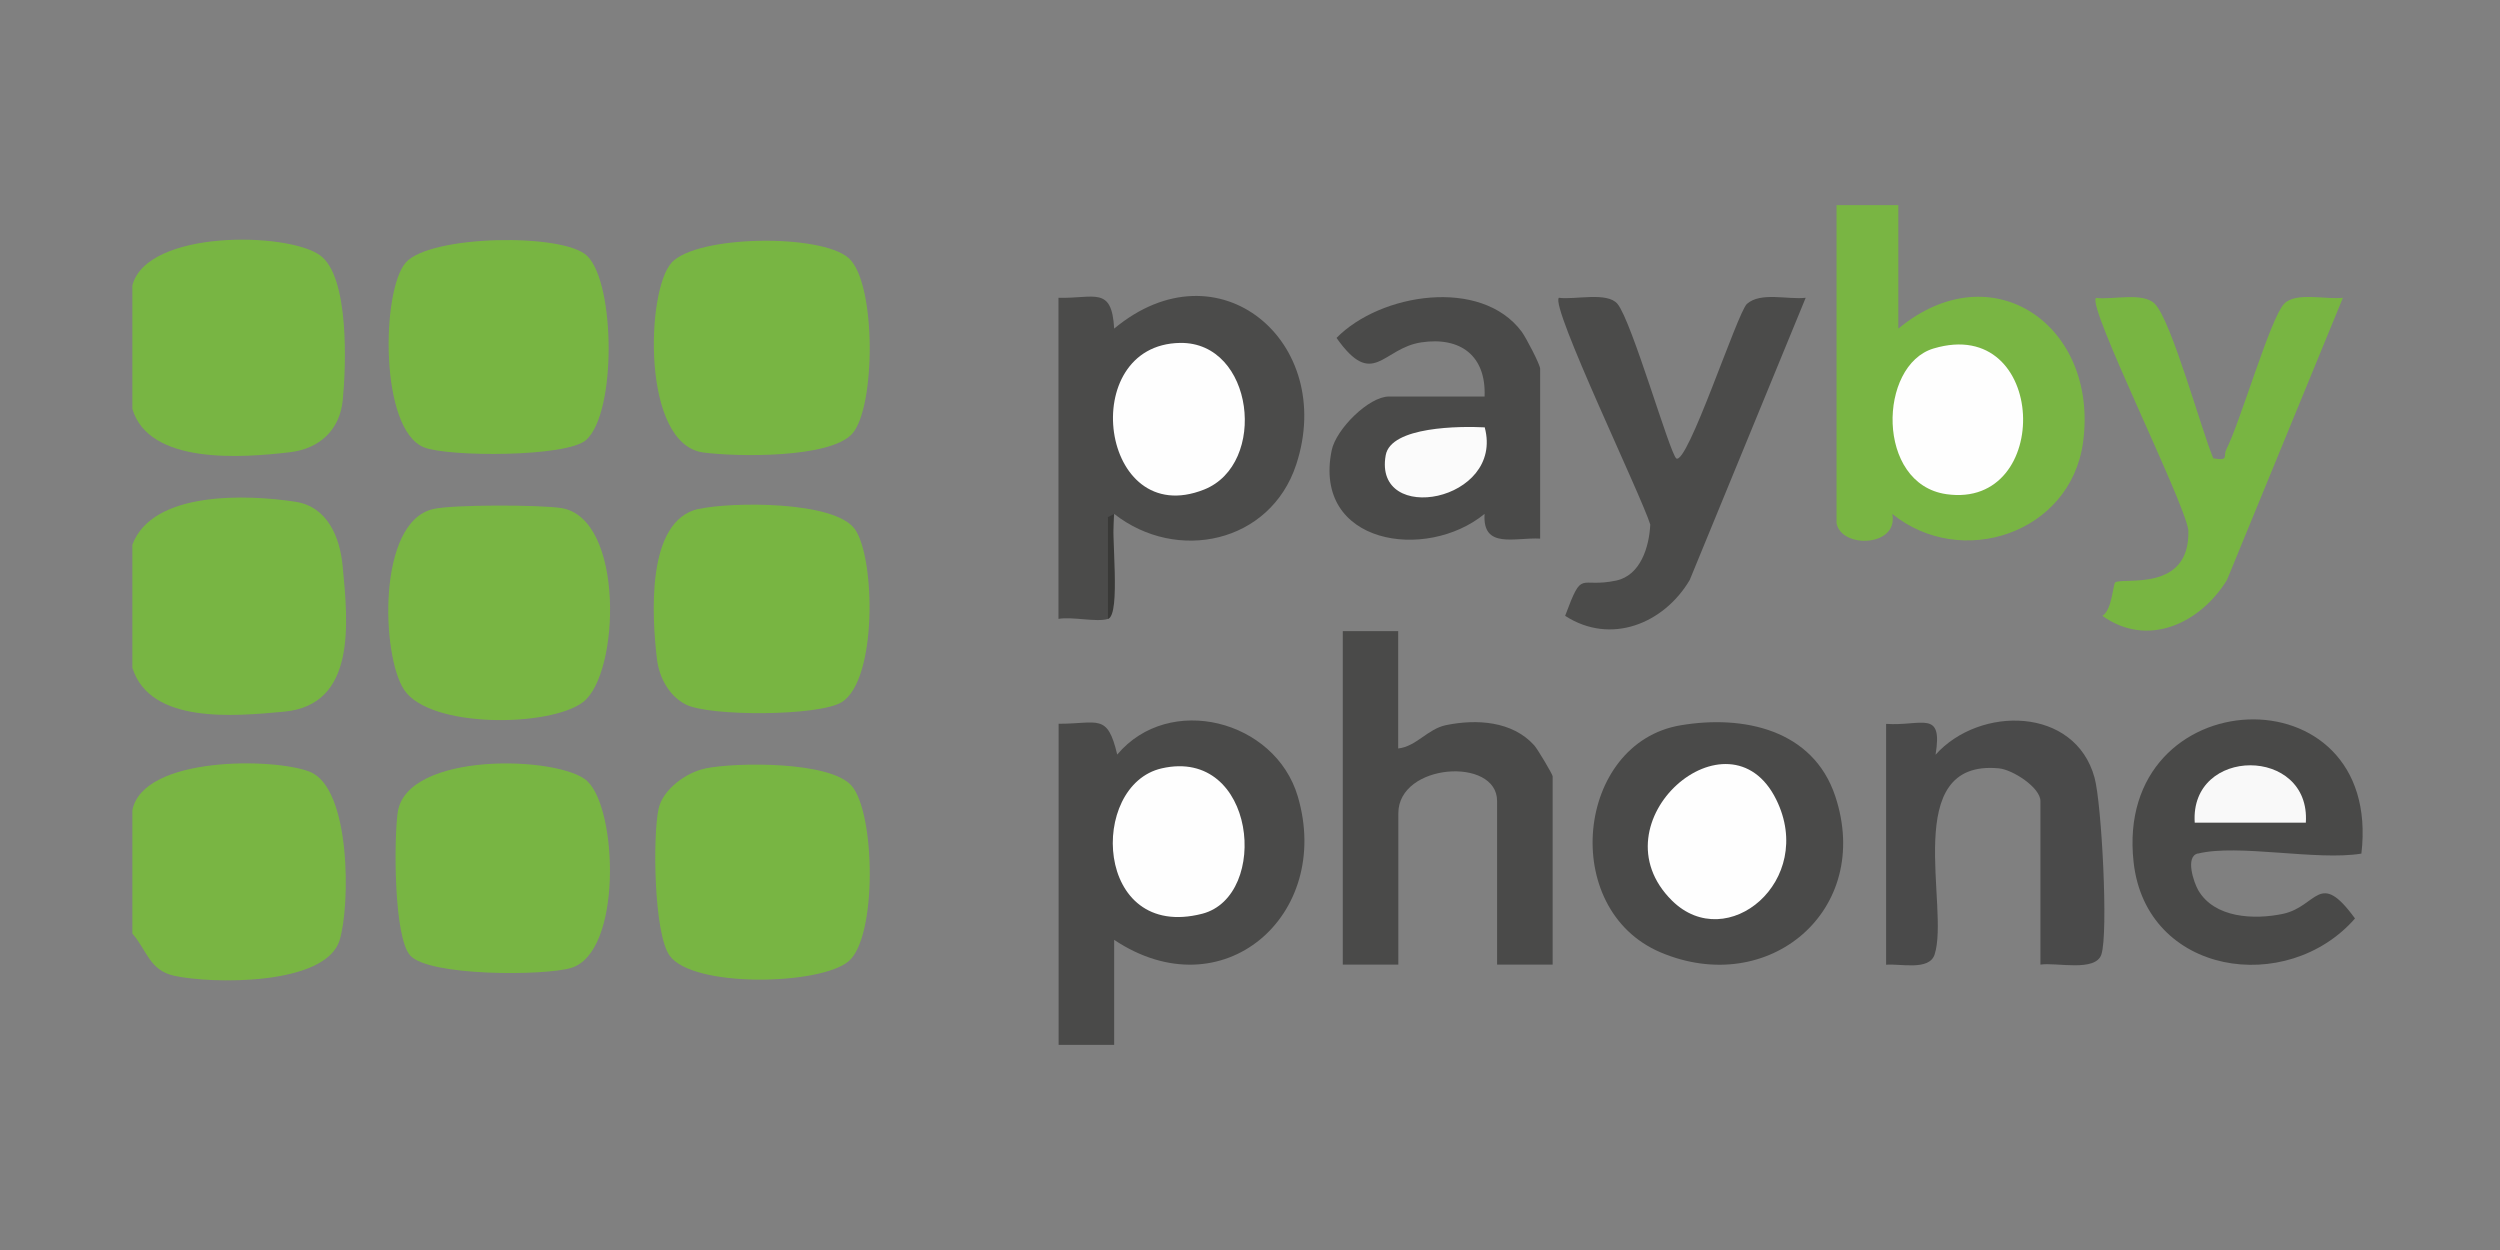 <?xml version="1.0" encoding="UTF-8"?>
<svg id="Warstwa_1" data-name="Warstwa 1" xmlns="http://www.w3.org/2000/svg" width="180" height="90" viewBox="0 0 180 90">
  <rect x="0" y="0" width="180" height="90" fill="#808080" stroke="none"/>
  <defs>
    <style>
      .cls-1 {
        fill: #79b543;
      }

      .cls-2 {
        fill: #f9f9f9;
      }

      .cls-3 {
        fill: #4a4a49;
      }

      .cls-4 {
        fill: #fefefe;
      }

      .cls-5 {
        fill: #4a4a4a;
      }

      .cls-6 {
        fill: #4b4b4a;
      }

      .cls-7 {
        fill: #fbfbfb;
      }

      .cls-8 {
        fill: #78b542;
      }

      .cls-9 {
        fill: #494948;
      }

      .cls-10 {
        fill: #78b543;
      }

      .cls-11 {
        fill: #393937;
      }
    </style>
  </defs>
  <path class="cls-1" d="M136.68,14.77v8.89c6.77-5.6,14.44-.2,13.3,8.19-.9,6.56-8.77,9.17-13.74,5.15.49,2.36-3.65,2.54-4.01.67V14.77h4.45Z"/>
  <path class="cls-10" d="M9.53,48.11v-8.89c1.45-3.89,8.27-3.63,11.76-3.09,2.31.36,3.19,2.59,3.38,4.62.4,4.14.99,10.01-4.22,10.49-3.57.33-9.61.91-10.91-3.13Z"/>
  <path class="cls-1" d="M9.53,67.23v-8.89c.77-3.93,10.28-3.78,12.78-2.77,2.97,1.19,2.91,9.65,2.14,12.13-1.02,3.29-9.26,3.15-11.93,2.55-1.77-.4-1.95-1.85-2.98-3.02Z"/>
  <path class="cls-10" d="M9.53,29.44v-8.89c1.05-4.02,11.16-3.86,13.51-2.17,2.12,1.52,1.88,7.96,1.64,10.42-.21,2.17-1.69,3.51-3.8,3.76-3.47.41-10.15.91-11.35-3.12Z"/>
  <path class="cls-3" d="M76.22,75.23v-23.12c2.84.01,3.51-.8,4.22,2.22,3.74-4.45,11.37-2.5,13,3.01,2.53,8.56-5.42,15.53-13.22,10.33v7.56h-4.01Z"/>
  <path class="cls-8" d="M42.3,18.45c2,2.02,2.09,11.24-.09,13.22-1.38,1.26-9.96,1.23-11.68.54-3.22-1.29-3.07-11.32-1.31-13.31s11.41-2.14,13.07-.46Z"/>
  <path class="cls-1" d="M31.19,36.65c1.47-.33,7.65-.31,9.22-.07,4.57.72,4.23,11.94,1.57,13.97-2.38,1.81-11.02,1.91-12.88-.88-1.64-2.44-1.97-12.11,2.1-13.02Z"/>
  <path class="cls-10" d="M50.76,55.33c2.27-.46,9.03-.53,10.56,1.25,1.71,1.99,1.84,10.92-.23,12.64s-11.22,1.92-12.88-.42c-1.14-1.6-1.22-8.62-.79-10.58.31-1.39,2-2.61,3.34-2.88Z"/>
  <path class="cls-10" d="M48.35,18.91c1.86-1.99,10.72-2.09,12.74-.34s1.97,10.79.26,12.67c-1.61,1.76-8.27,1.66-10.71,1.34-4.47-.59-4.12-11.7-2.28-13.67Z"/>
  <path class="cls-6" d="M79.77,44.56c-.79.26-2.59-.18-3.56,0v-23.12c2.58.07,3.84-.88,4.01,2.22,7.51-6.25,16,.97,13.11,9.78-1.86,5.67-8.6,7.1-13.11,3.56-.15,2.46-.3,4.98-.44,7.56Z"/>
  <path class="cls-8" d="M50.3,36.65c2.3-.52,9.78-.61,11.25,1.45s1.62,10.81-.92,12.44c-1.62,1.04-9.58,1.05-11.26.18-1.21-.62-1.91-1.95-2.07-3.27-.36-3.05-.81-9.96,2.99-10.81Z"/>
  <path class="cls-10" d="M42.29,56.25c2.18,2.03,2.52,12.33-1.17,13.44-1.91.58-10.25.61-11.59-.9-1.18-1.34-1.17-8.26-.9-10.26.59-4.47,11.7-4.12,13.67-2.28Z"/>
  <path class="cls-3" d="M100.67,45.44v8.45c1.3-.14,2.11-1.4,3.44-1.68,2.2-.45,4.77-.3,6.35,1.45.24.26,1.33,2.1,1.33,2.23v13.56h-4v-11.78c0-3.19-7.11-2.73-7.11.89v10.89h-4v-24.01h4Z"/>
  <path class="cls-3" d="M121.01,52.22c4.51-.76,9.53.3,11.13,5.11,2.72,8.21-4.79,14.54-12.58,11.24-7.33-3.11-6.08-15.09,1.45-16.35Z"/>
  <path class="cls-8" d="M159.36,33c1.16.2.69-.16.93-.63,1.03-2.02,3.17-9.46,4.17-10.5.84-.87,3.04-.28,4.23-.43l-8.35,20.32c-1.91,3.11-5.69,4.92-8.97,2.58.69-.39.77-2.27.92-2.4.48-.41,5.43.79,5.27-3.78-.34-2.2-7.3-16.09-6.65-16.71,1.2.15,3.39-.44,4.24.43,1.21,1.25,3.33,9.03,4.21,11.13Z"/>
  <path class="cls-6" d="M120.68,33c.79.62,4.42-10.52,5.1-11.12,1-.88,2.93-.29,4.23-.44l-8.35,20.32c-1.87,3.16-5.7,4.7-8.97,2.58,1.29-3.45.95-1.96,3.68-2.54,1.75-.38,2.37-2.41,2.45-4.03-.61-2.02-7.22-15.72-6.58-16.33,1.15.16,3.48-.45,4.22.44,1.03,1.24,3.76,10.75,4.23,11.12Z"/>
  <path class="cls-3" d="M110.9,38.78c-1.84-.1-4.18.78-4.01-1.78-4.21,3.45-12.39,2.2-11.01-4.57.31-1.53,2.68-3.88,4.12-3.88h6.89c.12-2.93-1.73-4.32-4.55-3.9s-3.47,3.42-6.11-.32c3.16-3.22,10.41-4.37,13.33-.45.31.42,1.33,2.37,1.33,2.67v12.23Z"/>
  <path class="cls-9" d="M158.24,61.45c-.92.23-.29,2.08.03,2.64,1.17,2.02,4.03,2.14,6.09,1.71,2.51-.53,2.6-3.24,5.2.33-4.9,5.6-15.04,4.09-15.94-4.05-1.47-13.19,17.98-14.01,16.4-.62-3.23.53-8.88-.72-11.78,0Z"/>
  <path class="cls-5" d="M146.91,69.45v-11.78c0-.96-1.99-2.26-3-2.35-7.14-.67-3.51,10.02-4.62,13.41-.39,1.18-2.47.64-3.49.73v-17.34c2.58.17,4.1-1.05,3.56,2.22,3.17-3.54,10.05-3.48,11.45,1.66.51,1.88,1,11.18.49,12.72-.42,1.28-3.24.56-4.38.73Z"/>
  <path class="cls-11" d="M79.77,44.56v-7.33s.44-.22.44-.22c-.24,1.33.52,7.25-.44,7.56Z"/>
  <path class="cls-4" d="M139.22,25.09c8.22-2.45,8.63,11.6.92,10.49-5.09-.73-4.92-9.3-.92-10.49Z"/>
  <path class="cls-4" d="M83.65,55.32c6.79-1.54,7.81,9.2,2.91,10.47-7.79,2-8.2-9.27-2.91-10.47Z"/>
  <path class="cls-4" d="M84.96,24.69c5.33-.09,6.35,8.73,1.73,10.56-7.5,2.97-9.21-10.43-1.73-10.56Z"/>
  <path class="cls-4" d="M120.39,64.85c-5.72-5.66,4.12-14.14,7.5-7.28,2.88,5.84-3.54,11.18-7.5,7.28Z"/>
  <path class="cls-7" d="M106.9,30.77c1.43,5.35-8.04,7.1-7.13,2.01.37-2.09,5.4-2.1,7.13-2.01Z"/>
  <path class="cls-2" d="M166.02,59.23h-8c-.36-5.5,8.36-5.51,8,0Z"/>
</svg>